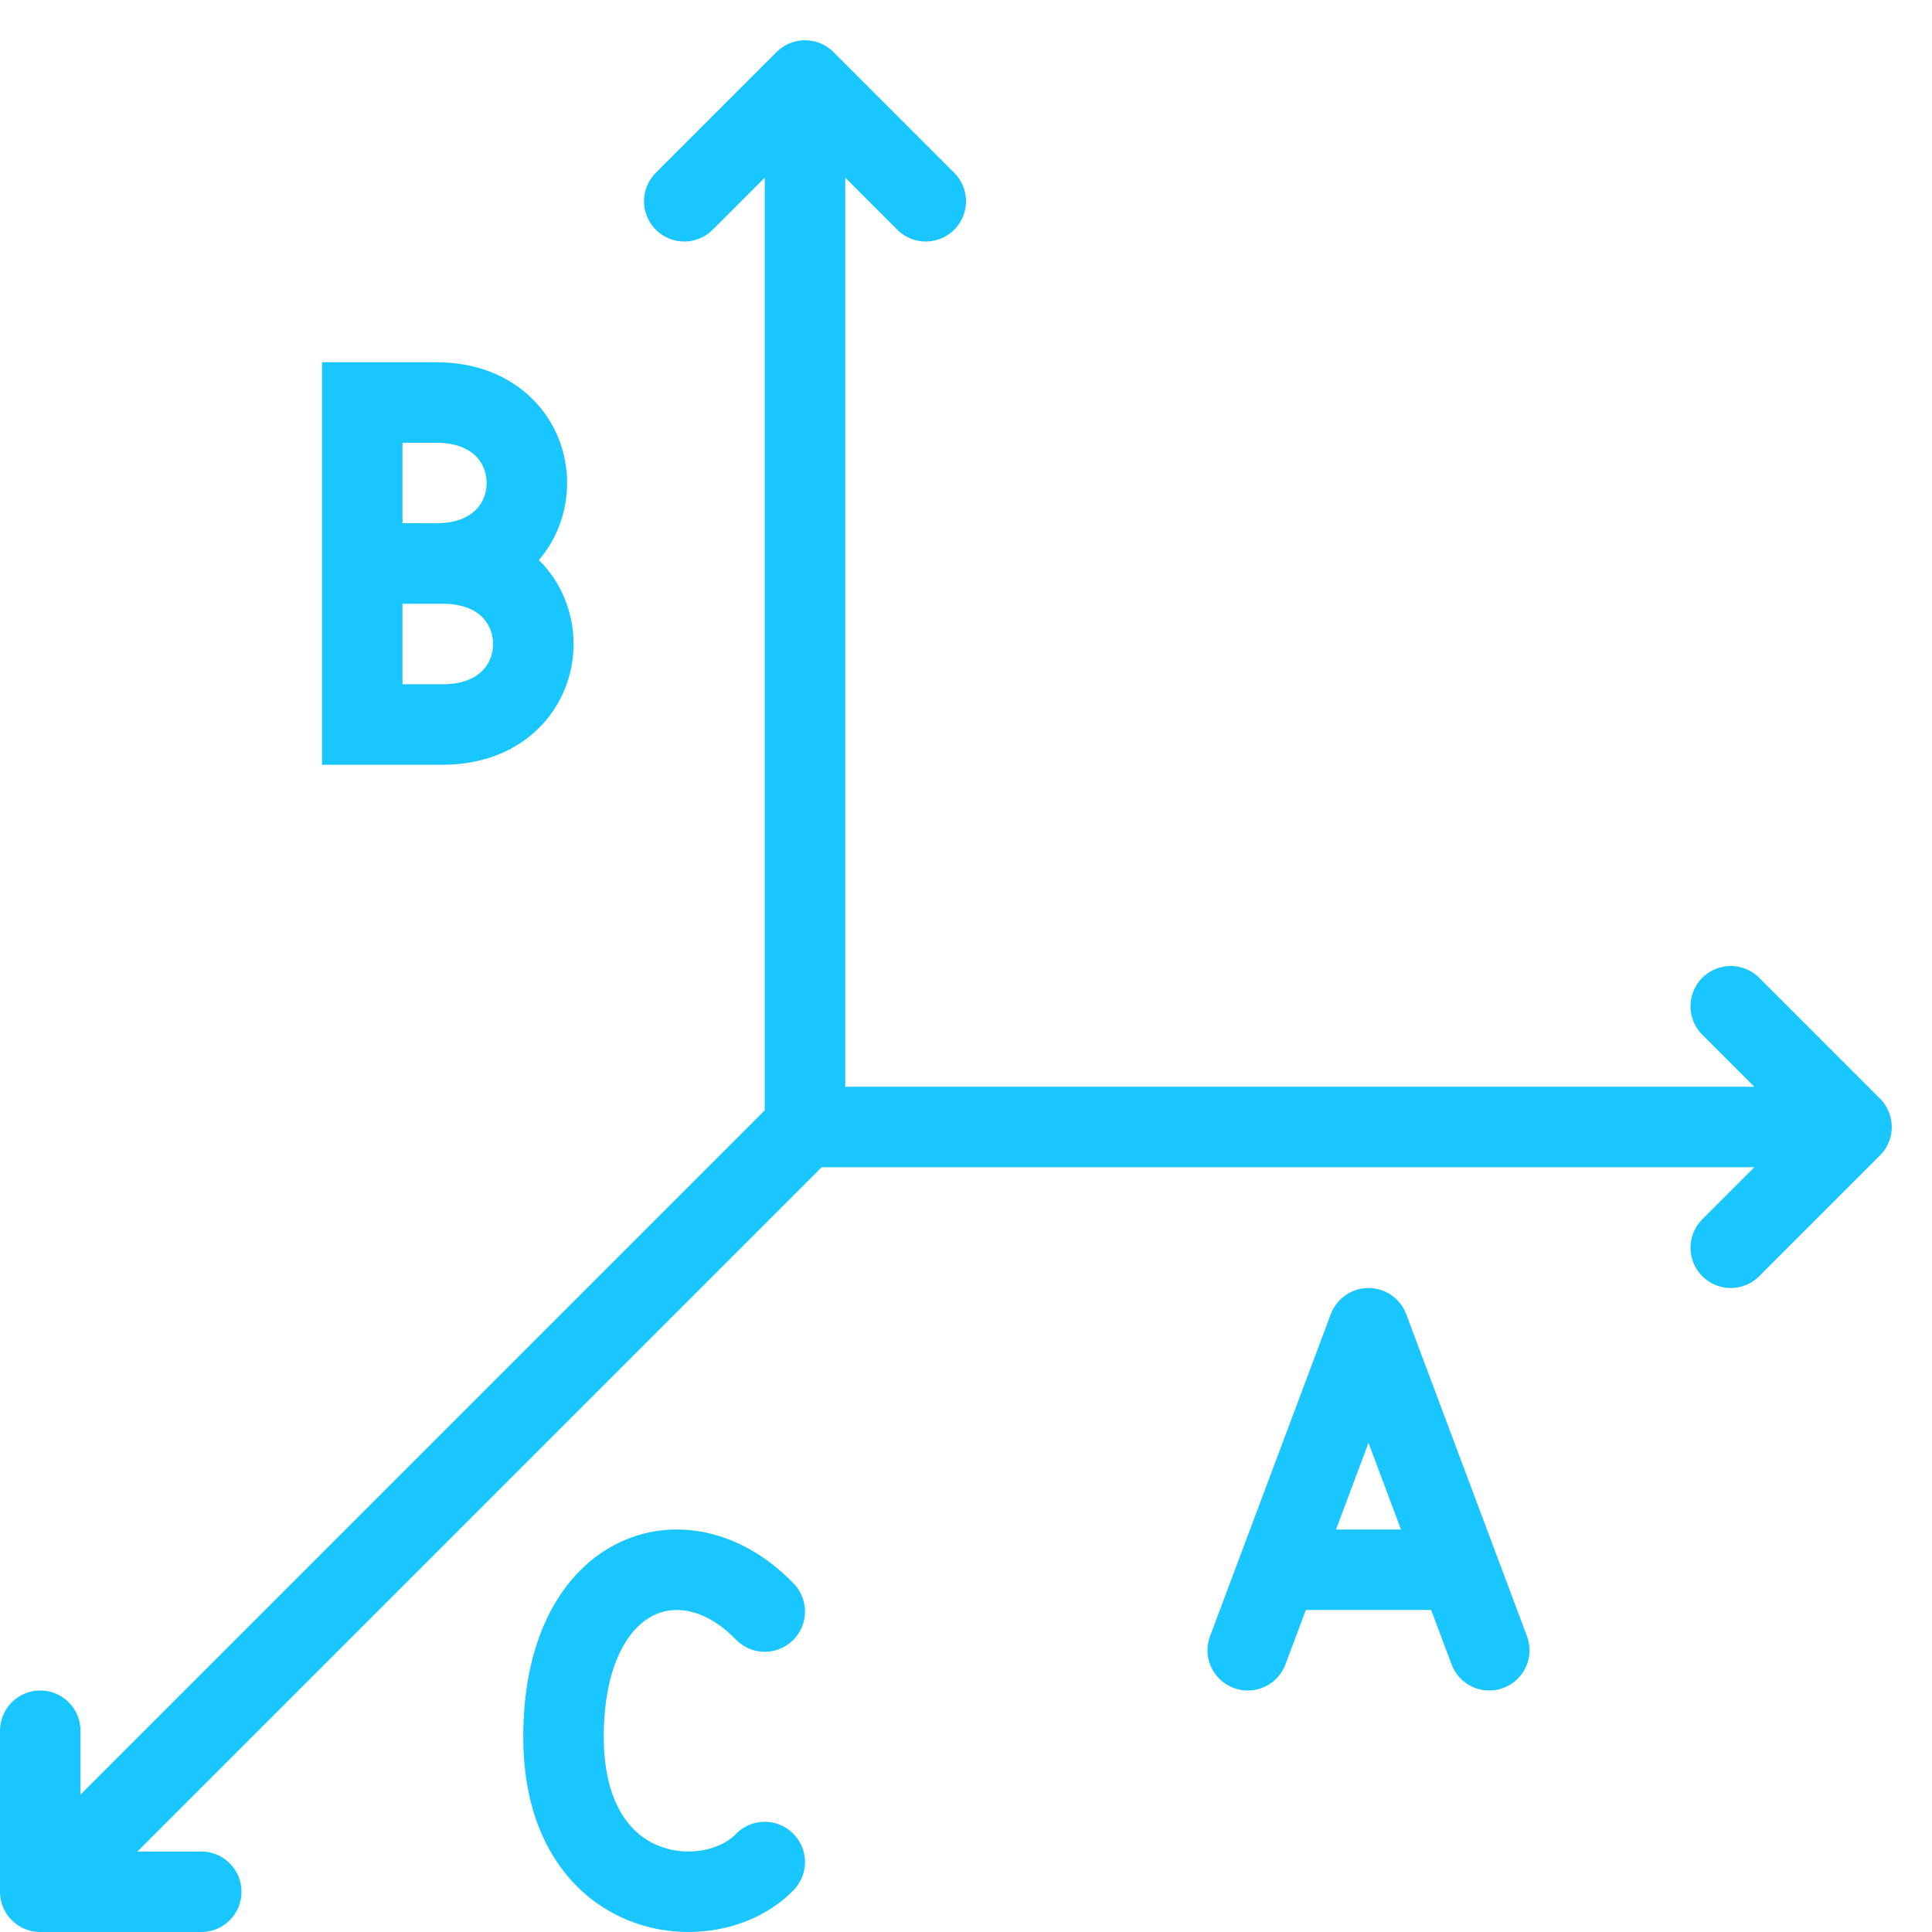<svg width="24" height="24" viewBox="0 0 24 24" fill="none" xmlns="http://www.w3.org/2000/svg">
    <path d="M4.5 5V9H5.5C7 9 7 7 5.5 7H4.5H5.42C6.92 7 6.92 5 5.42 5H4.5Z" stroke="#1AC6FF"
        stroke-linecap="round" />
    <path d="M15.875 19.5L17 16.5L18.125 19.5M15.875 19.5L15.5 20.5M15.875 19.5H18.125M18.125 19.5L18.5 20.5"
        stroke="#1AC6FF" stroke-linecap="round" stroke-linejoin="round" />
    <path d="M10 14L23 14M23 14L21.5 15.5M23 14L21.5 12.5" stroke="#1AC6FF" stroke-linecap="round" />
    <path d="M10 14L0.5 23.5M0.5 23.5L0.5 21.5M0.5 23.5H2.5" stroke="#1AC6FF" stroke-linecap="round" />
    <path d="M10 14L10 1M10 1L11.5 2.5M10 1L8.5 2.5" stroke="#1AC6FF" stroke-linecap="round" />
    <path d="M9.5 20.019C8.5 18.981 7 19.5 7 21.575C7 23.65 8.825 23.831 9.5 23.131" stroke="#1AC6FF"
        stroke-linecap="round" />
</svg>